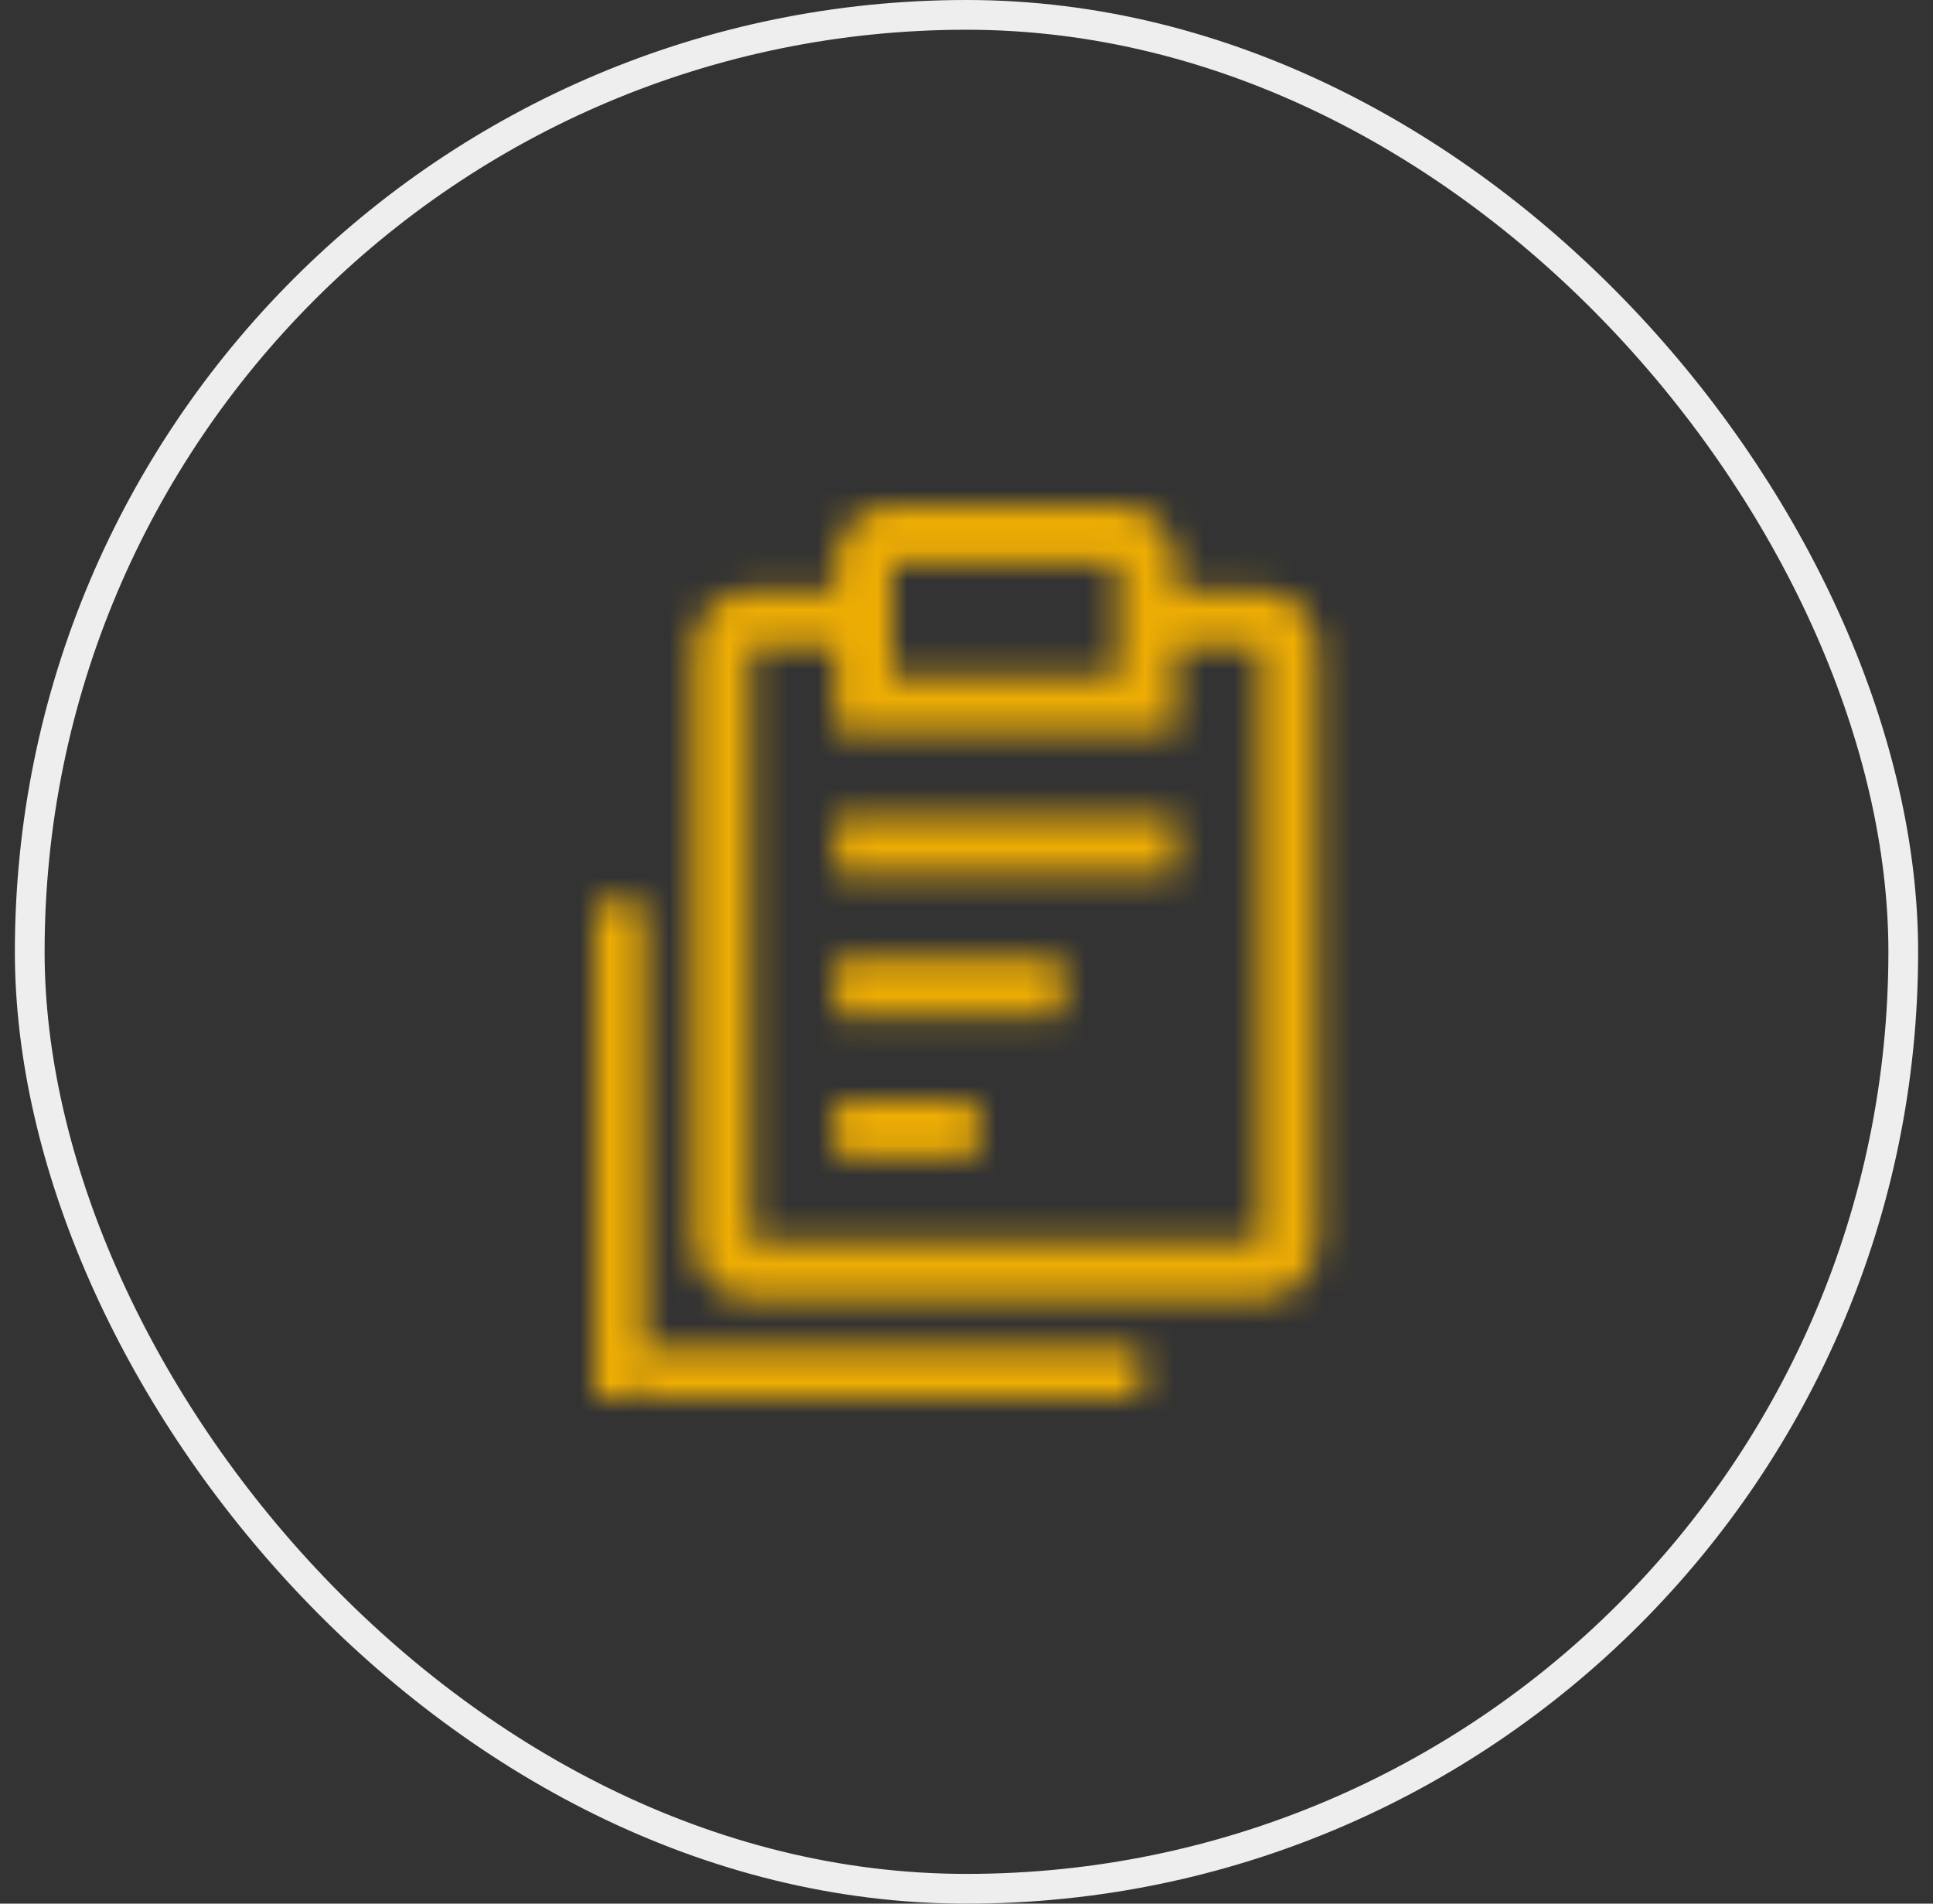 <svg width="65" height="64" viewBox="0 0 65 64" fill="none" xmlns="http://www.w3.org/2000/svg">
<rect x="0" y="0" width="65" height="64" fill="#333333" stroke="none"/>
<rect x="1" y="0.5" width="63" height="63" rx="31.5" stroke="#EEEEEE"/>
<mask id="path-2-inside-1_20_52" fill="white">
<path d="M28.095 32.238H35.714V34.143H28.095V32.238ZM28.095 27.476H39.524V29.381H28.095V27.476ZM28.095 37H32.857V38.905H28.095V37Z"/>
<path d="M42.381 19.857H39.524V18.905C39.524 18.4 39.323 17.915 38.966 17.558C38.609 17.201 38.124 17 37.619 17H30C29.495 17 29.01 17.201 28.653 17.558C28.296 17.915 28.095 18.4 28.095 18.905V19.857H25.238C24.733 19.857 24.248 20.058 23.891 20.415C23.534 20.772 23.333 21.257 23.333 21.762V41.762C23.333 42.267 23.534 42.752 23.891 43.109C24.248 43.466 24.733 43.667 25.238 43.667H42.381C42.886 43.667 43.371 43.466 43.728 43.109C44.085 42.752 44.286 42.267 44.286 41.762V21.762C44.286 21.257 44.085 20.772 43.728 20.415C43.371 20.058 42.886 19.857 42.381 19.857ZM30 18.905H37.619V22.714H30V18.905ZM42.381 41.762H25.238V21.762H28.095V24.619H39.524V21.762H42.381V41.762Z"/>
<path d="M20 30.333H21.667V47H20V30.333Z"/>
<path d="M38.333 45.333V47H21.667L20.833 45.333H38.333Z"/>
</mask>
<path d="M28.095 32.238V30.238H26.095V32.238H28.095ZM35.714 32.238H37.714V30.238H35.714V32.238ZM35.714 34.143V36.143H37.714V34.143H35.714ZM28.095 34.143H26.095V36.143H28.095V34.143ZM28.095 27.476V25.476H26.095V27.476H28.095ZM39.524 27.476H41.524V25.476H39.524V27.476ZM39.524 29.381V31.381H41.524V29.381H39.524ZM28.095 29.381H26.095V31.381H28.095V29.381ZM28.095 37V35H26.095V37H28.095ZM32.857 37H34.857V35H32.857V37ZM32.857 38.905V40.905H34.857V38.905H32.857ZM28.095 38.905H26.095V40.905H28.095V38.905ZM42.381 19.857V17.857V19.857ZM39.524 19.857H37.524V21.857H39.524V19.857ZM37.619 17V15V17ZM30 17V15V17ZM28.095 19.857V21.857H30.095V19.857H28.095ZM25.238 19.857V17.857V19.857ZM23.333 21.762H21.333H23.333ZM23.333 41.762H21.333H23.333ZM30 18.905V16.905H28V18.905H30ZM37.619 18.905H39.619V16.905H37.619V18.905ZM37.619 22.714V24.714H39.619V22.714H37.619ZM30 22.714H28V24.714H30V22.714ZM42.381 41.762V43.762H44.381V41.762H42.381ZM25.238 41.762H23.238V43.762H25.238V41.762ZM25.238 21.762V19.762H23.238V21.762H25.238ZM28.095 21.762H30.095V19.762H28.095V21.762ZM28.095 24.619H26.095V26.619H28.095V24.619ZM39.524 24.619V26.619H41.524V24.619H39.524ZM39.524 21.762V19.762H37.524V21.762H39.524ZM42.381 21.762H44.381V19.762H42.381V21.762ZM20 30.333V28.333H18V30.333H20ZM21.667 30.333H23.667V28.333H21.667V30.333ZM20 47H18V49H20V47ZM38.333 45.333H40.333V43.333H38.333V45.333ZM38.333 47V49H40.333V47H38.333ZM20.833 45.333V43.333H17.597L19.044 46.228L20.833 45.333ZM28.095 34.238H35.714V30.238H28.095V34.238ZM33.714 32.238V34.143H37.714V32.238H33.714ZM35.714 32.143H28.095V36.143H35.714V32.143ZM30.095 34.143V32.238H26.095V34.143H30.095ZM28.095 29.476H39.524V25.476H28.095V29.476ZM37.524 27.476V29.381H41.524V27.476H37.524ZM39.524 27.381H28.095V31.381H39.524V27.381ZM30.095 29.381V27.476H26.095V29.381H30.095ZM28.095 39H32.857V35H28.095V39ZM30.857 37V38.905H34.857V37H30.857ZM32.857 36.905H28.095V40.905H32.857V36.905ZM30.095 38.905V37H26.095V38.905H30.095ZM42.381 17.857H39.524V21.857H42.381V17.857ZM41.524 19.857V18.905H37.524V19.857H41.524ZM41.524 18.905C41.524 17.869 41.112 16.876 40.38 16.144L37.552 18.972C37.534 18.954 37.524 18.93 37.524 18.905H41.524ZM40.38 16.144C39.648 15.411 38.655 15 37.619 15V19C37.594 19 37.57 18.99 37.552 18.972L40.38 16.144ZM37.619 15H30V19H37.619V15ZM30 15C28.964 15 27.971 15.411 27.239 16.144L30.067 18.972C30.049 18.99 30.025 19 30 19V15ZM27.239 16.144C26.507 16.876 26.095 17.869 26.095 18.905H30.095C30.095 18.93 30.085 18.954 30.067 18.972L27.239 16.144ZM26.095 18.905V19.857H30.095V18.905H26.095ZM28.095 17.857H25.238V21.857H28.095V17.857ZM25.238 17.857C24.203 17.857 23.209 18.268 22.477 19.001L25.305 21.829C25.288 21.847 25.263 21.857 25.238 21.857V17.857ZM22.477 19.001C21.745 19.733 21.333 20.726 21.333 21.762H25.333C25.333 21.787 25.323 21.811 25.305 21.829L22.477 19.001ZM21.333 21.762V41.762H25.333V21.762H21.333ZM21.333 41.762C21.333 42.797 21.745 43.791 22.477 44.523L25.305 41.695C25.323 41.712 25.333 41.737 25.333 41.762H21.333ZM22.477 44.523C23.209 45.255 24.203 45.667 25.238 45.667V41.667C25.263 41.667 25.288 41.677 25.305 41.695L22.477 44.523ZM25.238 45.667H42.381V41.667H25.238V45.667ZM42.381 45.667C43.417 45.667 44.41 45.255 45.142 44.523L42.314 41.695C42.331 41.677 42.356 41.667 42.381 41.667V45.667ZM45.142 44.523C45.874 43.791 46.286 42.797 46.286 41.762H42.286C42.286 41.737 42.296 41.712 42.314 41.695L45.142 44.523ZM46.286 41.762V21.762H42.286V41.762H46.286ZM46.286 21.762C46.286 20.726 45.874 19.733 45.142 19.001L42.314 21.829C42.296 21.811 42.286 21.787 42.286 21.762H46.286ZM45.142 19.001C44.41 18.268 43.417 17.857 42.381 17.857V21.857C42.356 21.857 42.331 21.847 42.314 21.829L45.142 19.001ZM30 20.905H37.619V16.905H30V20.905ZM35.619 18.905V22.714H39.619V18.905H35.619ZM37.619 20.714H30V24.714H37.619V20.714ZM32 22.714V18.905H28V22.714H32ZM42.381 39.762H25.238V43.762H42.381V39.762ZM27.238 41.762V21.762H23.238V41.762H27.238ZM25.238 23.762H28.095V19.762H25.238V23.762ZM26.095 21.762V24.619H30.095V21.762H26.095ZM28.095 26.619H39.524V22.619H28.095V26.619ZM41.524 24.619V21.762H37.524V24.619H41.524ZM39.524 23.762H42.381V19.762H39.524V23.762ZM40.381 21.762V41.762H44.381V21.762H40.381ZM20 32.333H21.667V28.333H20V32.333ZM19.667 30.333V47H23.667V30.333H19.667ZM21.667 45H20V49H21.667V45ZM22 47V30.333H18V47H22ZM36.333 45.333V47H40.333V45.333H36.333ZM38.333 45H21.667V49H38.333V45ZM23.456 46.106L22.622 44.439L19.044 46.228L19.878 47.894L23.456 46.106ZM20.833 47.333H38.333V43.333H20.833V47.333Z" fill="#EEAD04" mask="url(#path-2-inside-1_20_52)"/>
</svg>
